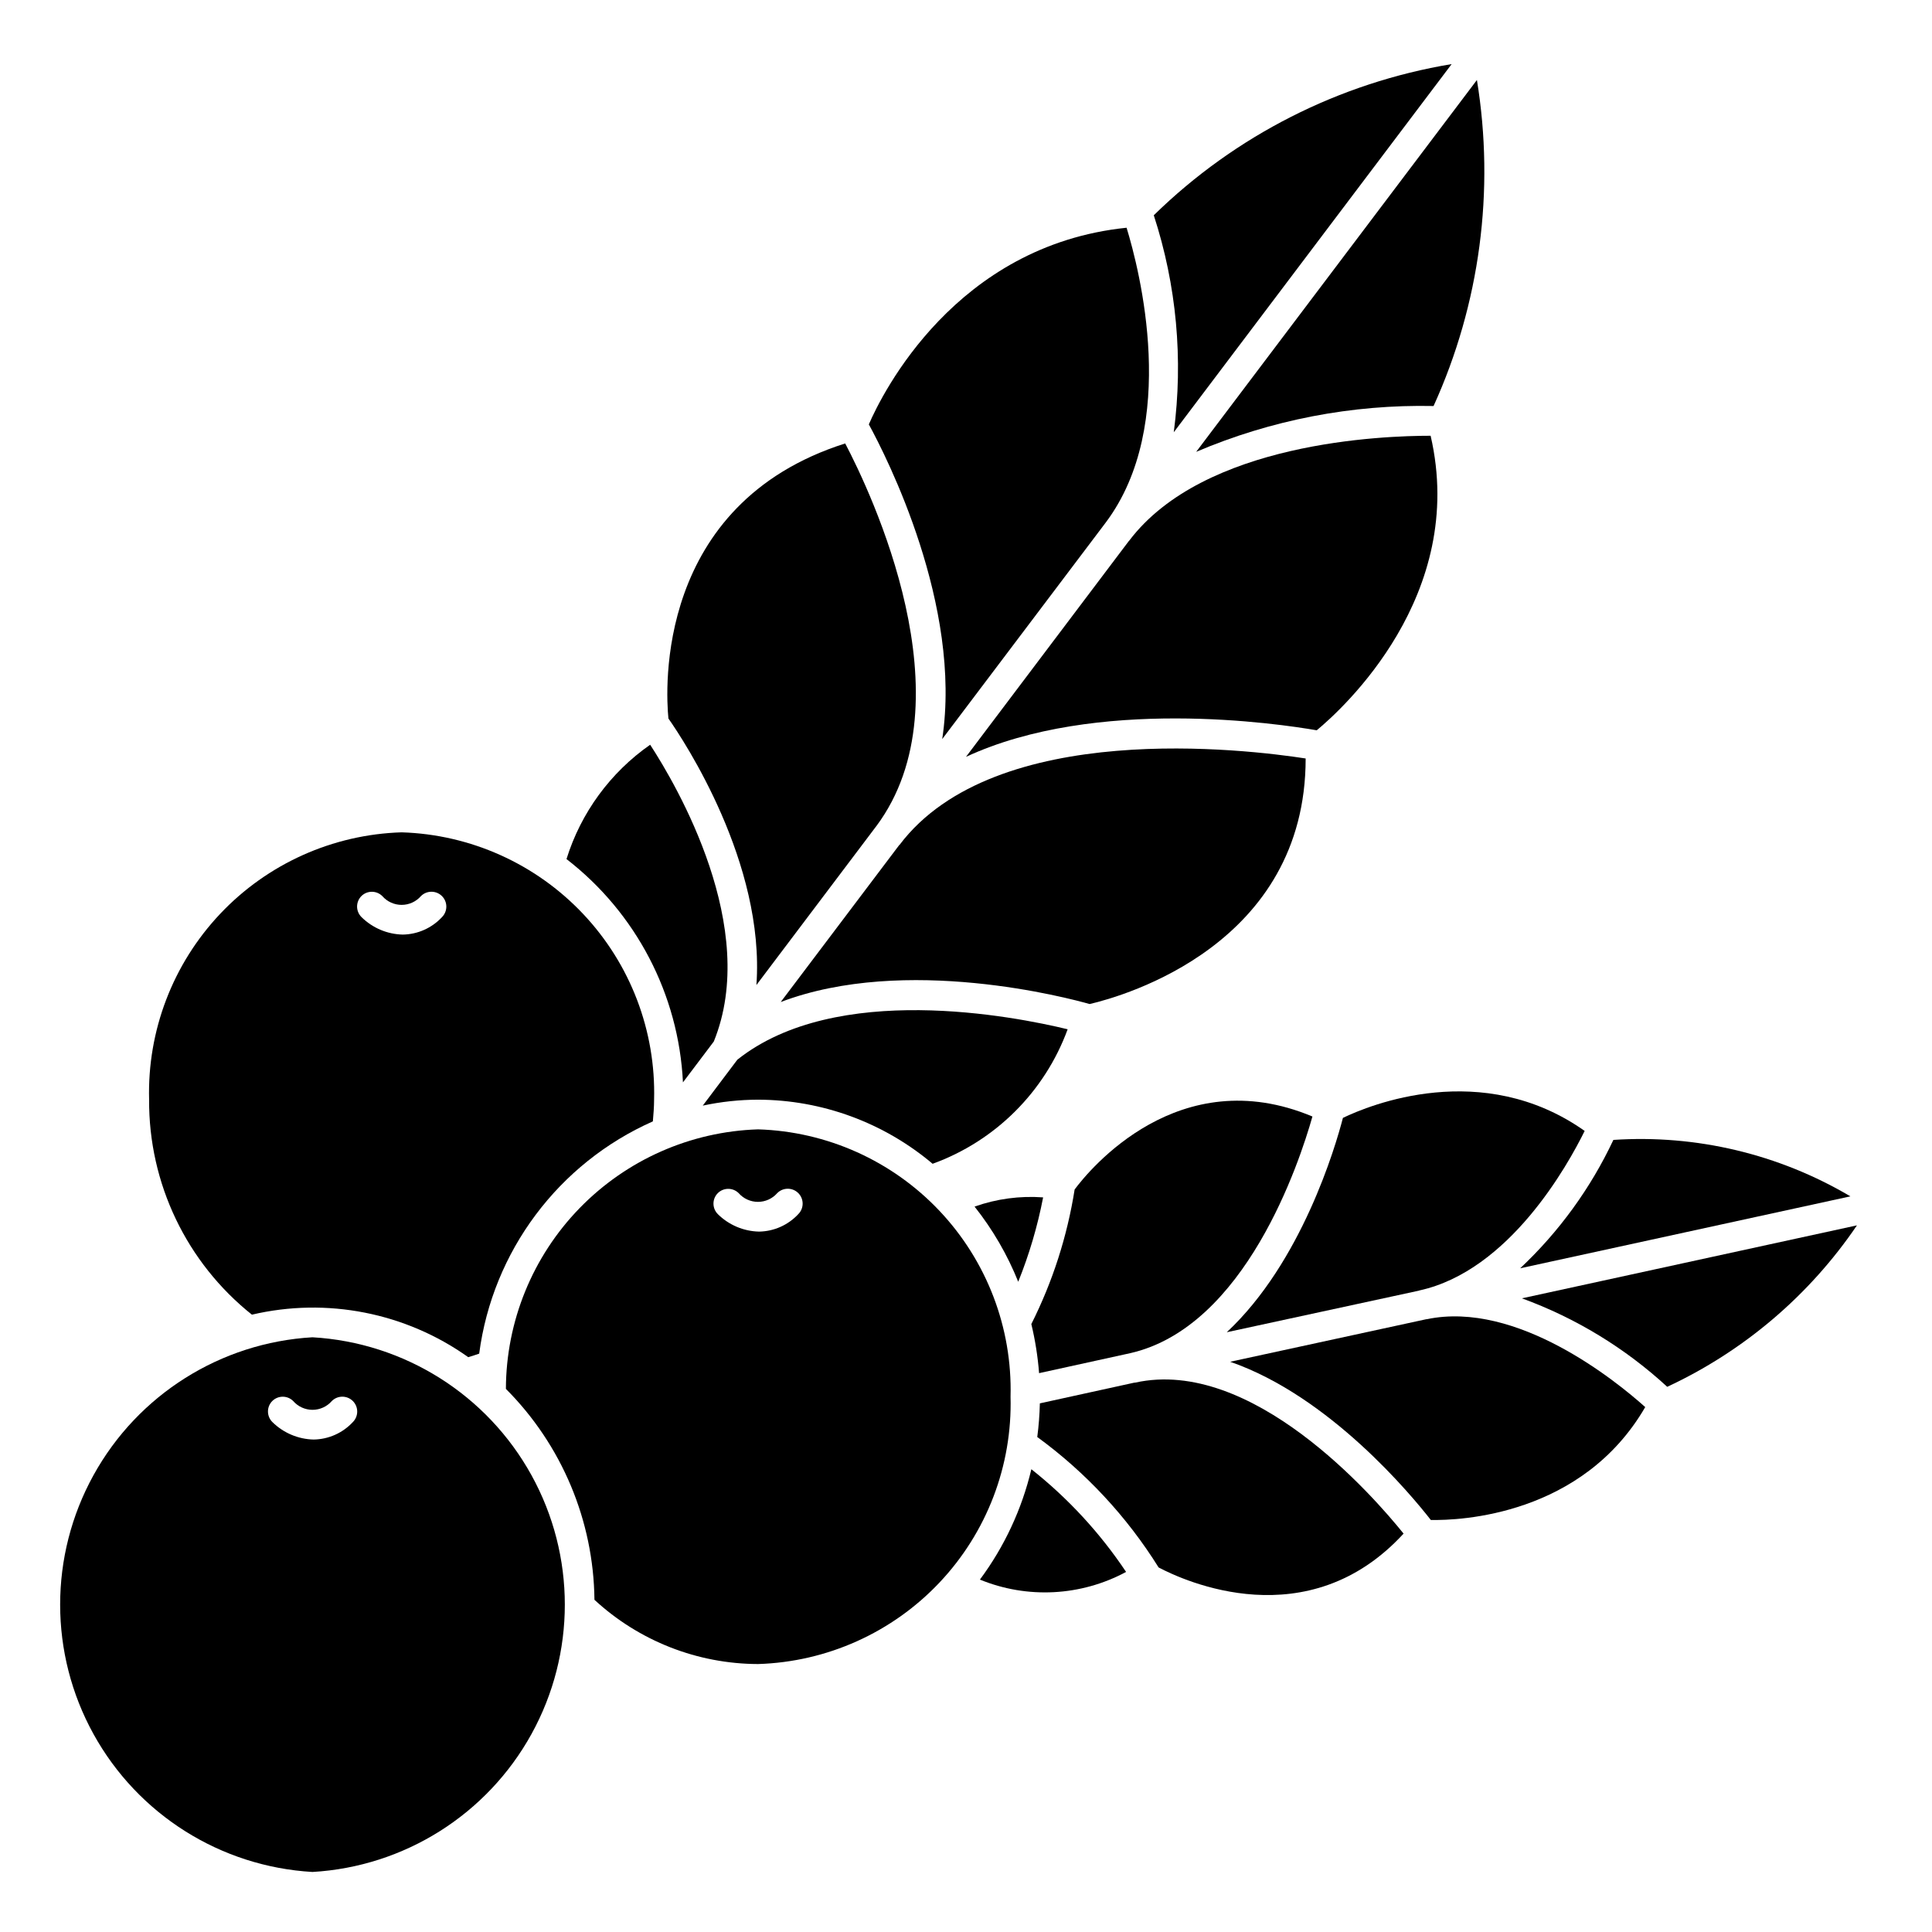 <?xml version="1.0" encoding="UTF-8"?>
<!-- Uploaded to: ICON Repo, www.iconrepo.com, Generator: ICON Repo Mixer Tools -->
<svg fill="#000000" width="800px" height="800px" version="1.1" viewBox="144 144 512 512" xmlns="http://www.w3.org/2000/svg">
 <g>
  <path d="m522.08 493.61h-0.117l-51.957 11.273c26.402 9.145 48.074 35.391 53.176 41.926 7.816 0.156 40.148-1.195 56.82-29.914-7.606-6.832-33.992-28.324-57.922-23.285z"/>
  <path d="m585.83 511.52c20.32-9.457 37.695-24.246 50.281-42.789l-88.789 19.34c14.258 5.203 27.344 13.172 38.508 23.449z"/>
  <path d="m444.87 510.4c-0.121 0.027-0.242 0.039-0.367 0.039l-24.93 5.465c-0.07 2.984-0.297 5.961-0.688 8.918 12.832 9.359 23.746 21.094 32.156 34.566 6.762 3.582 39.566 18.641 64.922-8.965-8.117-10.102-40.234-46.809-71.094-40.023z"/>
  <path d="m417.32 533.36c-2.512 10.574-7.148 20.527-13.633 29.25 12.566 5.152 26.777 4.406 38.738-2.031-6.898-10.324-15.367-19.512-25.105-27.219z"/>
  <path d="m402.27 463.76c4.801 6.047 8.695 12.754 11.57 19.918 2.914-7.223 5.125-14.711 6.598-22.359-6.16-0.453-12.348 0.379-18.168 2.441z"/>
  <path d="m546.86 480.11 87.512-19.066c-18.949-11.207-40.844-16.418-62.809-14.957-6.016 12.797-14.398 24.34-24.703 34.023z"/>
  <path d="m499.89 440.25c-1.992 7.684-10.957 38.281-30.781 56.805l50.926-11.02 0.094-0.047c23.859-5.195 39.359-33.227 43.824-42.281-27.176-19.195-57.16-6.789-64.062-3.457z"/>
  <path d="m428.79 459.22c-1.961 12.41-5.832 24.441-11.477 35.668 1.027 4.277 1.715 8.629 2.055 13.012l24.223-5.312c30.441-6.984 44.777-50.531 48.215-62.699-35.43-14.863-59.164 14.152-63.016 19.332z"/>
  <path d="m278.07 512.07c14.816 14.852 23.238 34.91 23.465 55.891 11.809 10.91 27.281 16.984 43.359 17.027 18.254-0.559 35.547-8.328 48.086-21.605 12.543-13.277 19.312-30.984 18.824-49.242 0.488-18.258-6.281-35.965-18.824-49.246-12.539-13.277-29.832-21.047-48.086-21.605-17.879 0.57-34.84 8.059-47.309 20.891-12.465 12.832-19.465 30-19.516 47.891zm56.168-51.883-0.004-0.004c1.531-1.5 3.981-1.5 5.512 0 1.289 1.477 3.156 2.324 5.117 2.324 1.961 0 3.828-0.848 5.117-2.324 1.539-1.539 4.035-1.539 5.574 0 1.539 1.539 1.539 4.035 0 5.574-2.688 2.894-6.438 4.566-10.387 4.629-4.102-0.086-8.016-1.742-10.934-4.629-0.738-0.738-1.156-1.742-1.156-2.785 0-1.047 0.418-2.051 1.156-2.789z"/>
  <path d="m210.76 492.4c19.844-4.652 40.727-0.547 57.332 11.266 0.984-0.293 1.945-0.605 2.898-0.938 3.566-27.133 21.008-50.453 46.027-61.551 0.156-1.906 0.324-3.816 0.324-5.754 0.484-18.258-6.285-35.965-18.824-49.242-12.543-13.277-29.832-21.047-48.09-21.605-18.254 0.559-35.547 8.328-48.086 21.605-12.543 13.277-19.312 30.984-18.824 49.242-0.133 22.164 9.91 43.164 27.242 56.977zm29.008-110.93v0.004c1.535-1.527 4.016-1.527 5.551 0 1.289 1.48 3.156 2.328 5.117 2.328s3.828-0.848 5.117-2.328c1.539-1.539 4.035-1.539 5.574 0 1.539 1.539 1.539 4.035 0 5.574-2.684 2.894-6.438 4.566-10.383 4.625-4.106-0.086-8.016-1.742-10.934-4.625-0.746-0.734-1.172-1.734-1.18-2.781-0.004-1.043 0.402-2.051 1.137-2.793z"/>
  <path d="m226.81 640.09c24.344-1.406 46.258-15.207 58.039-36.551 11.781-21.348 11.781-47.246 0-68.59-11.781-21.348-33.695-35.148-58.039-36.555-24.34 1.406-46.254 15.207-58.035 36.555-11.781 21.344-11.781 47.242 0 68.59 11.781 21.344 33.695 35.145 58.035 36.551zm-10.656-124.8c1.535-1.527 4.012-1.527 5.547 0 1.289 1.48 3.156 2.328 5.117 2.328 1.965 0 3.828-0.848 5.117-2.328 1.539-1.539 4.035-1.539 5.574 0 1.539 1.539 1.539 4.035 0 5.574-2.684 2.894-6.434 4.566-10.383 4.629-4.102-0.09-8.016-1.746-10.934-4.629-0.746-0.734-1.168-1.734-1.176-2.781-0.008-1.043 0.402-2.051 1.137-2.793z"/>
  <path d="m523.13 259.48c-12.414 0-60.086 1.574-79.926 27.867l-0.062 0.047-43.145 57.18c34.496-16.012 82.875-8.793 92.953-7.039 6.832-5.648 39.973-35.754 30.18-78.055z"/>
  <path d="m523.91 251.6c12.281-27.031 16.277-57.098 11.488-86.402l-74.398 98.543c19.871-8.461 41.316-12.598 62.91-12.141z"/>
  <path d="m382.38 367.91h-0.047l-31.434 41.637c33.148-12.594 76.461-1 81.867 0.535 9.242-2.148 57.246-15.84 57.246-65.078-15.461-2.387-82.301-10.637-107.63 22.906z"/>
  <path d="m393.7 339.86 43.297-57.332c19.578-26.031 8.965-67.055 5.559-78.176-45.312 4.66-64.723 43.84-68.305 52.113 4.691 8.594 24.789 47.996 19.449 83.395z"/>
  <path d="m455.06 258.55 73.645-97.566c-29.797 4.957-57.352 18.938-78.941 40.062 6.035 18.531 7.848 38.18 5.297 57.504z"/>
  <path d="m330.24 437c4.816-1.031 9.73-1.559 14.656-1.574 16.938 0.051 33.312 6.062 46.254 16.988 16.605-6.016 29.707-19.062 35.789-35.645-14.121-3.426-61.355-12.762-87.535 8.062z"/>
  <path d="m324.99 430.84 8.172-10.824c12.258-30.125-9.762-67.746-16.863-78.656h0.004c-10.551 7.359-18.352 18.02-22.176 30.301 18.449 14.262 29.73 35.887 30.863 59.18z"/>
  <path d="m344.46 405.04 31.613-41.895 0.172-0.219c24.859-33.348-1.496-88.512-8.258-101.41-50.453 16.02-47.586 65.535-46.848 72.895 4.137 5.887 25.621 38.359 23.32 70.625z"/>
 </g>
</svg>